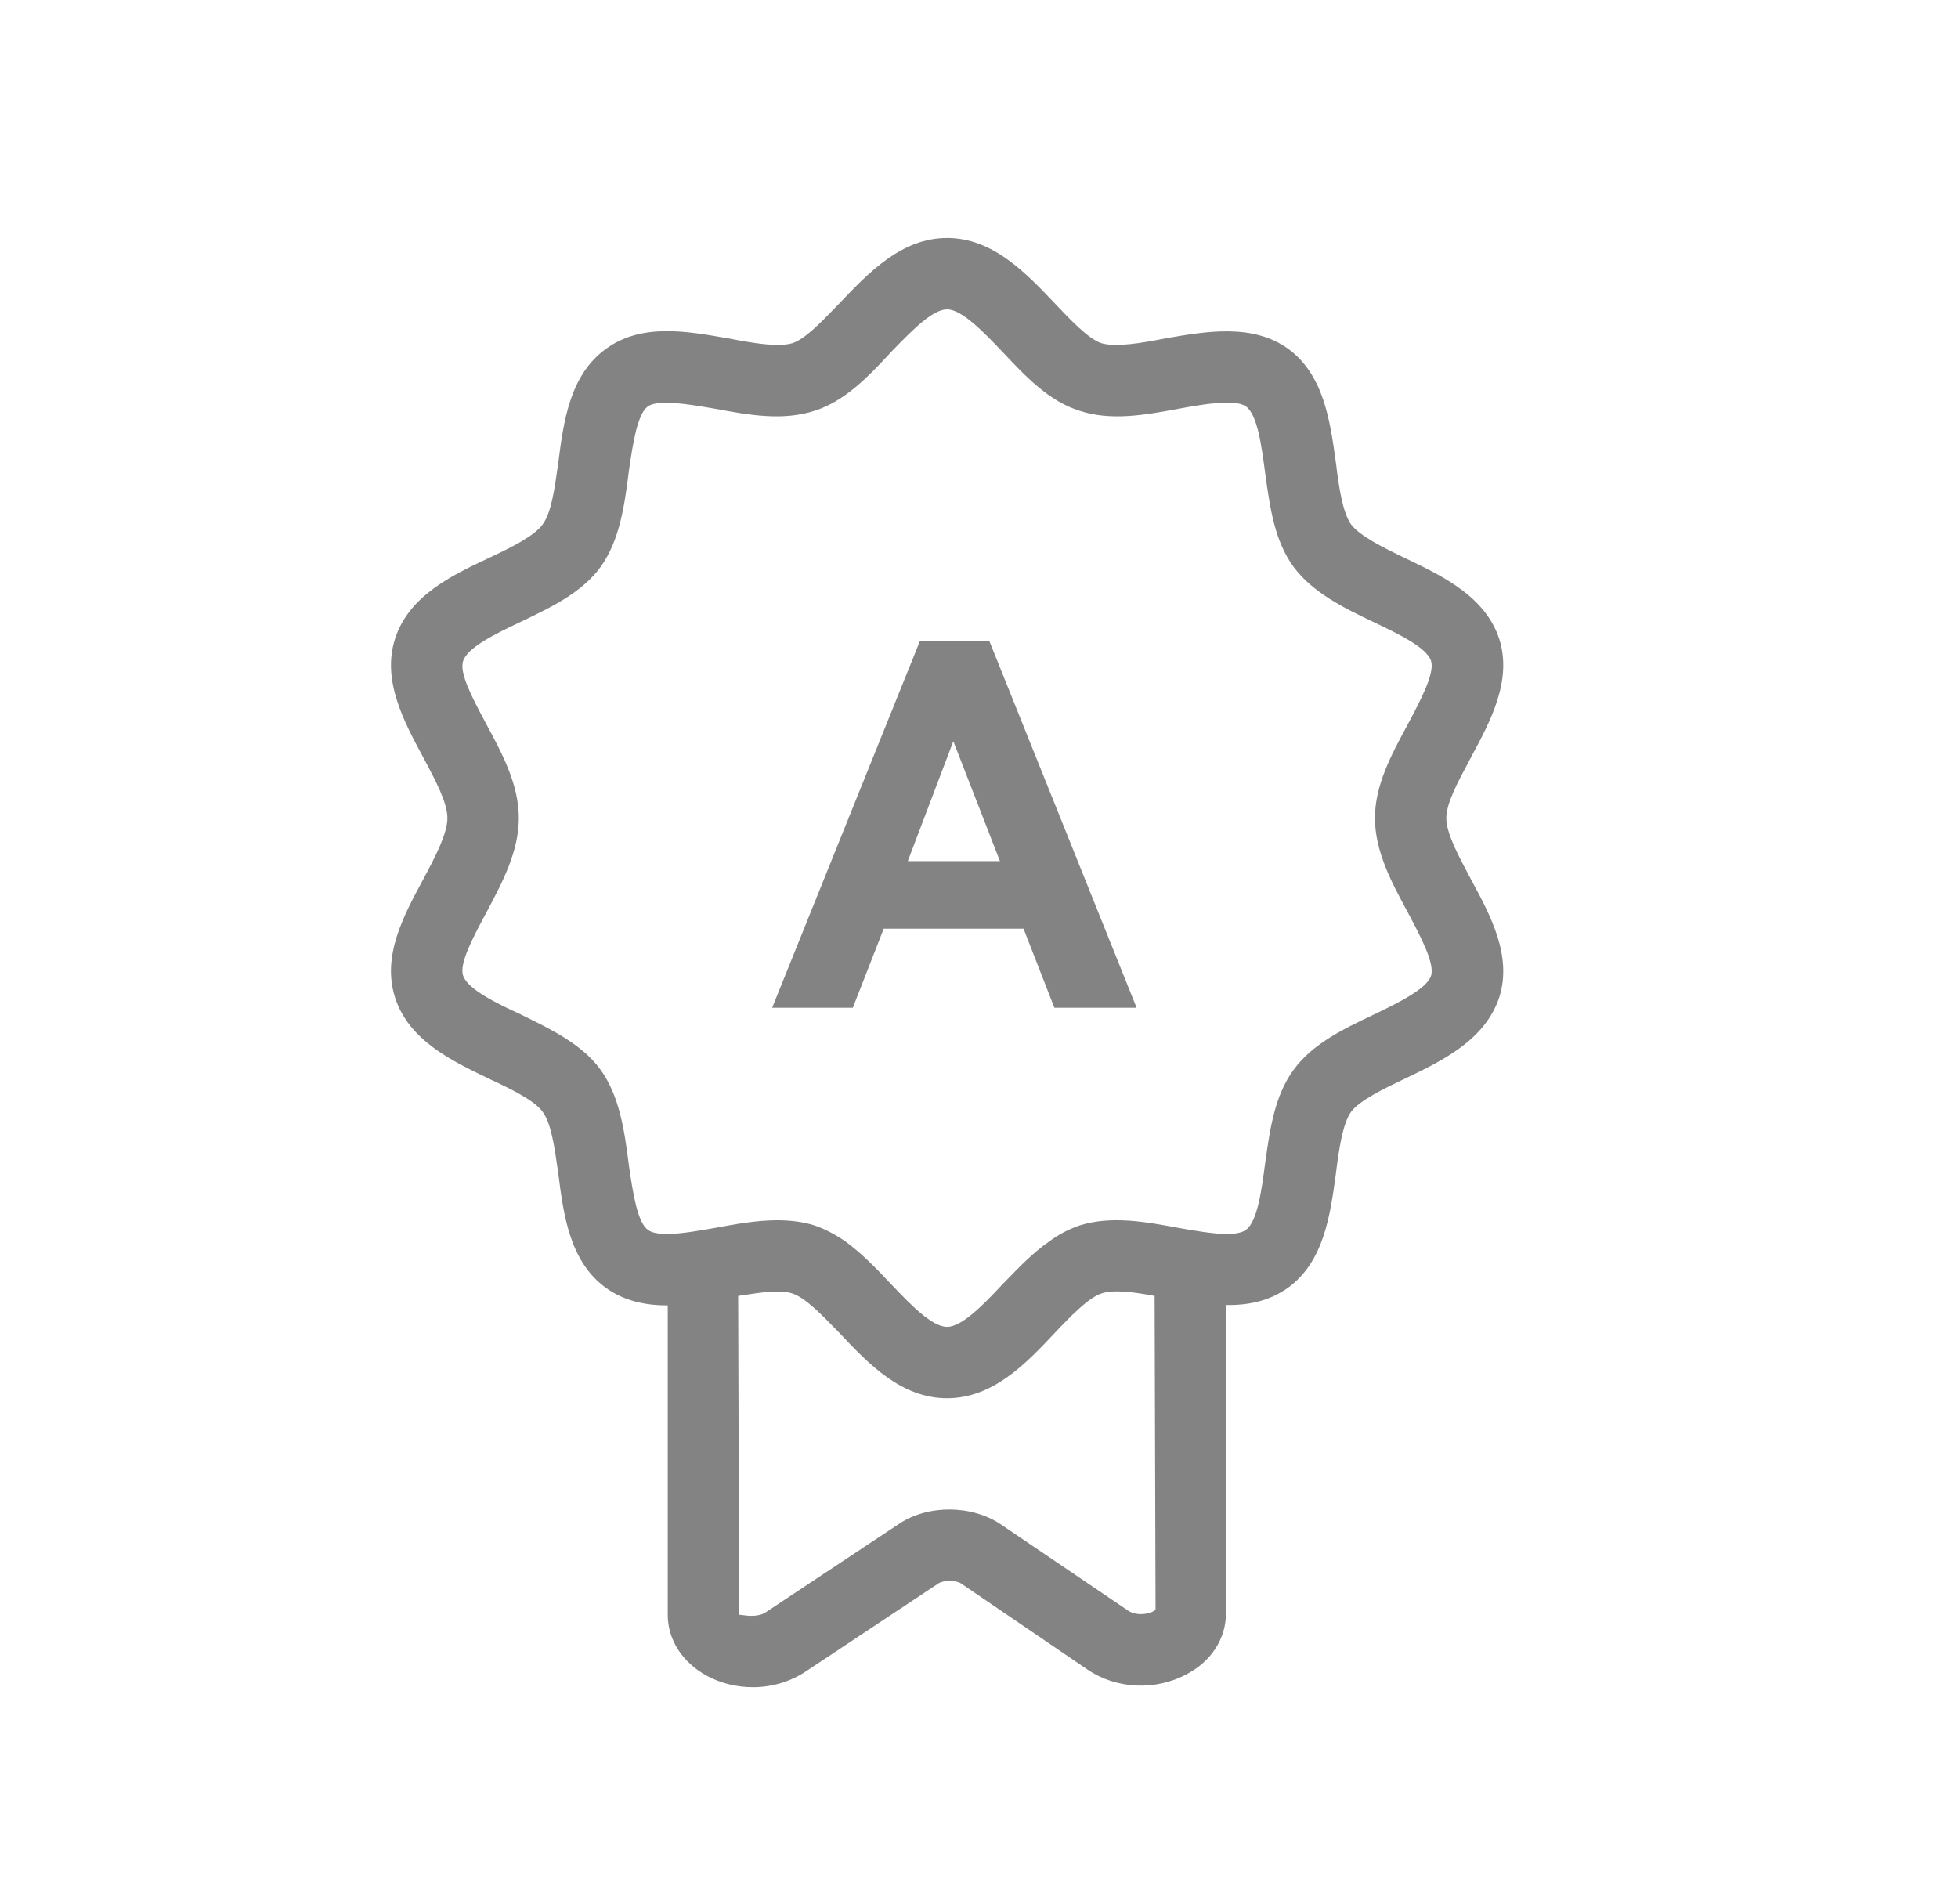 <?xml version="1.0" encoding="UTF-8"?> <svg xmlns="http://www.w3.org/2000/svg" width="36" height="35" viewBox="0 0 36 35" fill="#838383"><path fill-rule="evenodd" clip-rule="evenodd" d="M25.899 16.803L25.892 16.791L25.884 16.775C25.589 16.229 25.28 15.656 25.28 15.041C25.28 14.435 25.58 13.88 25.871 13.341C25.878 13.328 25.885 13.314 25.892 13.301L25.899 13.289C26.116 12.879 26.382 12.379 26.312 12.154C26.235 11.906 25.717 11.659 25.286 11.452L25.254 11.437C24.702 11.174 24.134 10.895 23.784 10.422C23.436 9.947 23.352 9.342 23.267 8.74C23.264 8.72 23.261 8.7 23.259 8.68C23.197 8.207 23.119 7.622 22.909 7.473C22.707 7.332 22.13 7.43 21.666 7.516C21.054 7.63 20.424 7.744 19.846 7.551C19.286 7.376 18.857 6.922 18.437 6.475C18.087 6.107 17.685 5.688 17.414 5.688C17.147 5.688 16.779 6.067 16.434 6.42C16.417 6.439 16.399 6.457 16.381 6.475C15.97 6.922 15.532 7.376 14.981 7.551C14.395 7.744 13.765 7.63 13.152 7.516C13.131 7.513 13.11 7.509 13.088 7.505C12.636 7.429 12.102 7.339 11.91 7.473C11.717 7.616 11.636 8.161 11.568 8.622C11.566 8.641 11.563 8.661 11.56 8.68C11.481 9.301 11.394 9.931 11.044 10.422C10.7 10.895 10.136 11.164 9.593 11.424C9.584 11.428 9.574 11.433 9.565 11.437L9.557 11.441C9.121 11.649 8.593 11.902 8.515 12.154C8.44 12.37 8.69 12.841 8.903 13.241C8.914 13.261 8.924 13.281 8.935 13.301C9.232 13.852 9.539 14.42 9.539 15.041C9.539 15.655 9.24 16.217 8.946 16.771L8.935 16.791C8.924 16.811 8.914 16.831 8.903 16.851C8.69 17.251 8.44 17.722 8.515 17.938C8.594 18.183 9.127 18.446 9.565 18.646C9.589 18.658 9.613 18.67 9.637 18.682C10.166 18.942 10.709 19.21 11.044 19.67C11.394 20.161 11.481 20.79 11.56 21.403C11.563 21.422 11.566 21.442 11.568 21.461C11.636 21.922 11.717 22.467 11.91 22.61C11.989 22.672 12.129 22.689 12.295 22.689C12.549 22.68 12.864 22.627 13.152 22.575C13.529 22.505 13.914 22.435 14.29 22.435C14.526 22.435 14.754 22.461 14.981 22.532C15.182 22.602 15.375 22.707 15.55 22.829C15.847 23.047 16.119 23.328 16.381 23.607C16.74 23.985 17.134 24.395 17.414 24.395C17.685 24.395 18.087 23.985 18.437 23.607C18.459 23.586 18.48 23.564 18.501 23.542C18.751 23.284 19.004 23.023 19.286 22.829C19.461 22.697 19.645 22.602 19.846 22.532C20.424 22.348 21.054 22.461 21.666 22.575C21.955 22.627 22.27 22.68 22.524 22.689C22.69 22.689 22.83 22.672 22.909 22.61C23.119 22.461 23.197 21.876 23.259 21.403C23.262 21.382 23.265 21.36 23.268 21.338C23.352 20.746 23.438 20.143 23.784 19.67C24.133 19.189 24.701 18.919 25.251 18.657L25.254 18.656C25.691 18.446 26.234 18.183 26.312 17.938C26.382 17.713 26.116 17.213 25.899 16.803ZM18.402 28.027L20.738 29.61C20.913 29.732 21.194 29.662 21.246 29.593L21.229 23.826C20.843 23.756 20.476 23.704 20.248 23.782C20.012 23.861 19.68 24.203 19.391 24.509C18.857 25.078 18.253 25.707 17.413 25.707C16.573 25.707 15.97 25.078 15.436 24.509C15.421 24.493 15.406 24.478 15.39 24.462C15.106 24.169 14.802 23.857 14.57 23.782C14.351 23.706 13.993 23.762 13.615 23.82C13.601 23.822 13.586 23.824 13.572 23.826L13.59 29.689H13.598C13.608 29.689 13.625 29.691 13.647 29.694C13.745 29.708 13.946 29.736 14.088 29.637L16.53 28.017C17.064 27.659 17.869 27.668 18.402 28.027ZM27.002 14.008C26.797 14.39 26.592 14.773 26.592 15.041C26.592 15.316 26.806 15.718 27.016 16.111C27.026 16.131 27.037 16.15 27.047 16.17L27.051 16.177C27.409 16.841 27.808 17.581 27.564 18.341C27.301 19.127 26.515 19.504 25.825 19.835L25.822 19.836C25.437 20.02 25 20.231 24.842 20.44C24.685 20.659 24.615 21.149 24.562 21.578L24.56 21.595C24.456 22.352 24.339 23.2 23.679 23.678C23.337 23.923 22.944 24.001 22.541 23.993V29.663C22.541 30.126 22.27 30.547 21.815 30.783C21.246 31.09 20.52 31.055 19.995 30.696L17.667 29.111C17.571 29.051 17.352 29.051 17.256 29.111L14.815 30.731C14.526 30.923 14.185 31.02 13.844 31.02C13.546 31.02 13.257 30.95 12.995 30.81C12.549 30.564 12.277 30.154 12.277 29.689V24.001C11.875 24.001 11.481 23.923 11.14 23.678C10.475 23.196 10.361 22.34 10.265 21.578C10.261 21.554 10.258 21.53 10.255 21.506C10.196 21.095 10.133 20.647 9.976 20.44C9.827 20.231 9.39 20.02 8.996 19.836L8.994 19.835C8.303 19.504 7.517 19.127 7.264 18.341C7.019 17.581 7.418 16.841 7.776 16.177L7.78 16.17C7.999 15.759 8.226 15.33 8.226 15.041C8.226 14.759 8.009 14.351 7.795 13.95L7.78 13.922C7.421 13.256 7.019 12.505 7.264 11.743C7.517 10.955 8.305 10.579 8.996 10.255C9.39 10.071 9.827 9.853 9.976 9.643C10.136 9.433 10.198 8.982 10.257 8.56C10.26 8.541 10.262 8.523 10.265 8.505C10.361 7.753 10.475 6.895 11.14 6.415C11.787 5.94 12.621 6.087 13.357 6.216C13.367 6.218 13.378 6.22 13.389 6.221C13.844 6.31 14.307 6.388 14.57 6.31C14.793 6.238 15.082 5.94 15.357 5.656C15.383 5.629 15.41 5.602 15.436 5.575L15.442 5.568C15.975 5.009 16.577 4.376 17.414 4.376C18.25 4.376 18.853 5.009 19.385 5.568L19.391 5.575C19.68 5.88 20.012 6.231 20.249 6.31C20.511 6.388 20.984 6.31 21.43 6.221L21.436 6.22C22.187 6.09 23.033 5.944 23.687 6.415C24.337 6.89 24.455 7.736 24.559 8.483L24.562 8.505C24.615 8.943 24.685 9.424 24.842 9.643C25 9.853 25.437 10.071 25.822 10.255L25.857 10.272C26.539 10.6 27.305 10.968 27.564 11.743C27.809 12.505 27.406 13.256 27.047 13.922C27.032 13.951 27.017 13.979 27.002 14.008ZM18.385 15.832H16.691L17.528 13.628L18.385 15.832ZM20.898 18.528L18.192 11.79H16.912L14.197 18.528H15.68L16.248 17.075H18.819L19.386 18.528H20.898Z" fill="#838383"></path></svg> 
